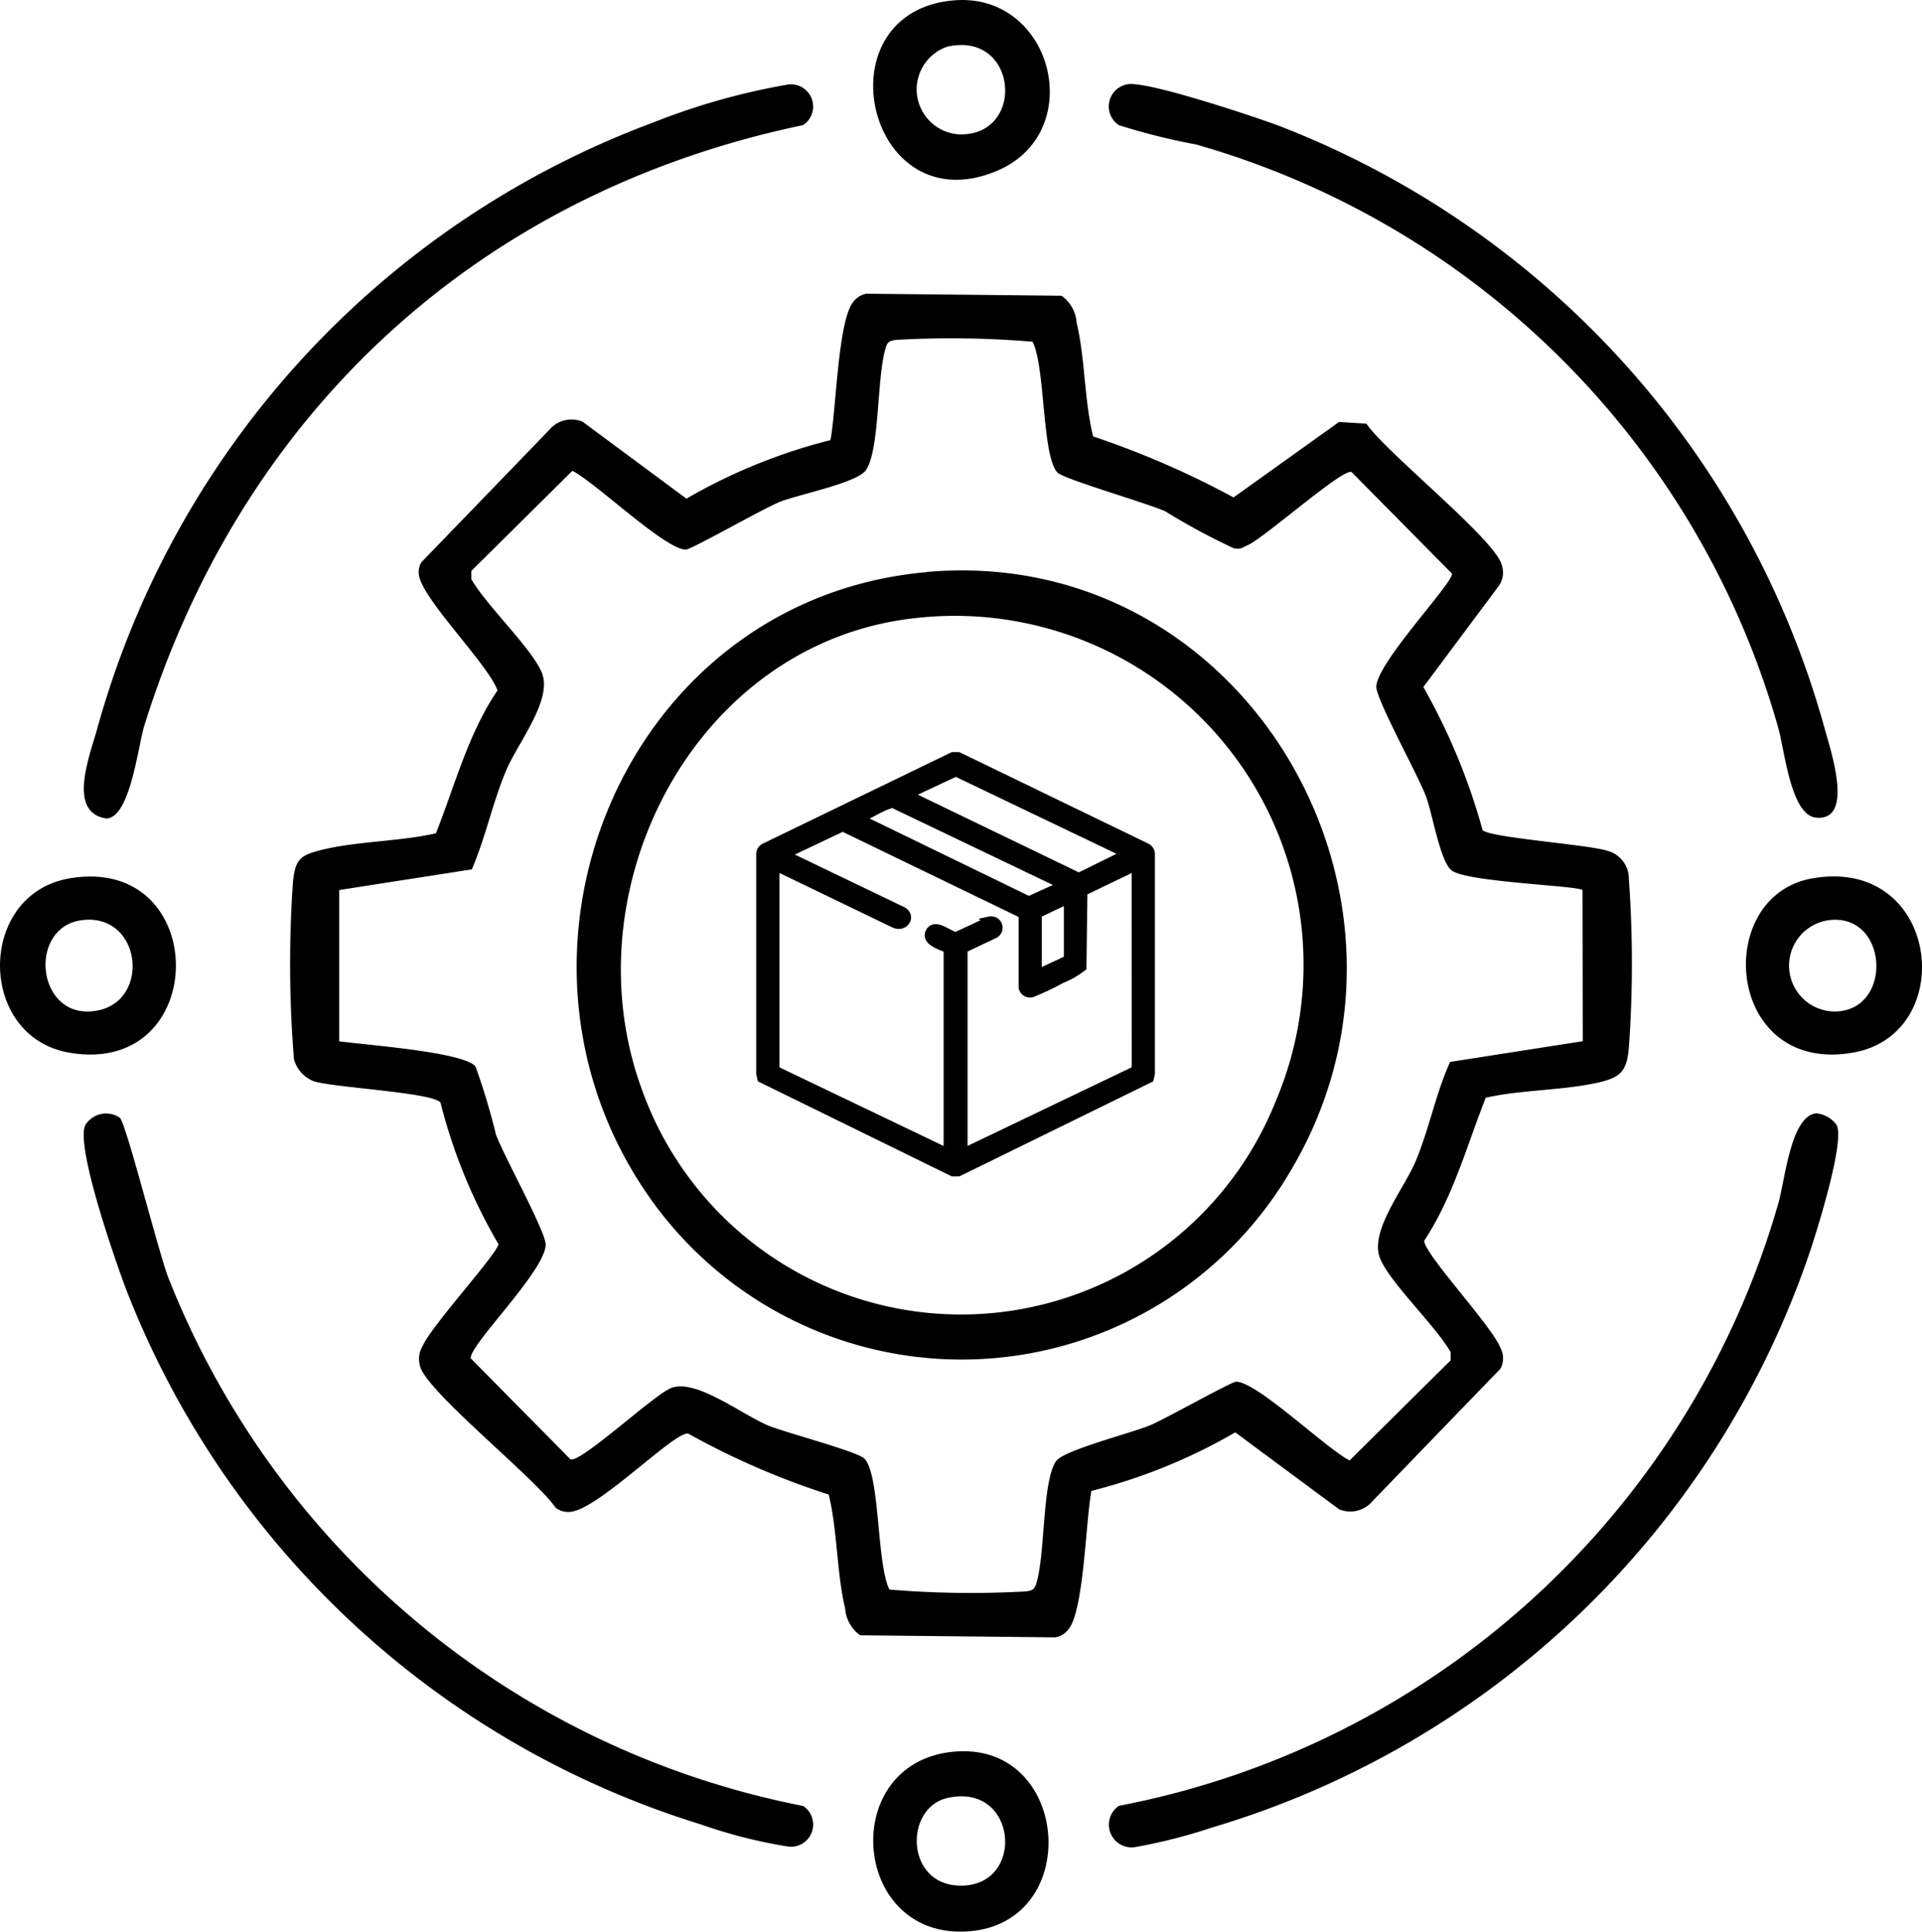 <svg xmlns="http://www.w3.org/2000/svg" width="86.622" height="87.057" viewBox="0 0 86.622 87.057">
  <g id="Group_1583" data-name="Group 1583" transform="translate(0 0)">
    <g id="Group_1584" data-name="Group 1584">
      <path id="Path_3351" data-name="Path 3351" d="M119.972,91.178c.331.339,4.685.641,5.605.925a1.3,1.3,0,0,1,.981,1.291,52.814,52.814,0,0,1,0,7.584c-.089.987-.313,1.318-1.287,1.552-1.585.381-3.539.337-5.162.706-.86,2.173-1.471,4.472-2.774,6.441-.033.565,3.079,3.881,3.434,4.833a1,1,0,0,1,.005.935l-5.768,5.969a1.307,1.307,0,0,1-1.51.369l-4.677-3.465a25.194,25.194,0,0,1-6.481,2.636c-.258,1.26-.334,5.43-1.043,6.245a.935.935,0,0,1-.589.357l-8.793-.093a1.632,1.632,0,0,1-.677-1.216c-.384-1.6-.344-3.5-.739-5.128a34.841,34.841,0,0,1-6.338-2.748c-.637-.1-4.205,3.591-5.4,3.532a.882.882,0,0,1-.58-.2c-.876-1.3-5.874-5.269-6.108-6.394a1.156,1.156,0,0,1,.142-.917c.394-.889,3.319-4.091,3.4-4.556A24.411,24.411,0,0,1,73,103.457c-.323-.459-4.809-.674-5.705-.963a1.471,1.471,0,0,1-.9-1,53.171,53.171,0,0,1-.049-7.918c.1-1.089.308-1.266,1.324-1.515,1.575-.387,3.51-.373,5.125-.743.861-2.177,1.447-4.478,2.774-6.441-.449-1.229-3.564-4.273-3.55-5.3a.868.868,0,0,1,.111-.465l5.768-5.97a1.307,1.307,0,0,1,1.51-.37l4.676,3.465A25.191,25.191,0,0,1,90.572,73.6c.258-1.26.334-5.431,1.043-6.245A.935.935,0,0,1,92.2,67l8.793.093a1.632,1.632,0,0,1,.677,1.216c.384,1.6.339,3.5.744,5.124a40.052,40.052,0,0,1,6.328,2.748l4.754-3.4,1.234.077c.876,1.3,5.875,5.269,6.108,6.395a1.057,1.057,0,0,1-.142.917l-3.4,4.556a28.254,28.254,0,0,1,2.672,6.459m4.5,2.693c-.215-.2-5.029-.347-5.861-.859-.543-.333-.9-2.593-1.189-3.354-.379-1.009-2.259-4.386-2.242-4.96.034-1.091,3.479-4.684,3.41-5.091l-4.526-4.577c-.395-.18-3.892,2.941-4.678,3.294-.261.117-.3.2-.633.141a29.885,29.885,0,0,1-3.082-1.663c-.847-.383-4.6-1.455-4.869-1.756-.7-.789-.531-4.719-1.113-5.89a44.18,44.18,0,0,0-6.165-.082c-.242.045-.354.054-.441.316-.427,1.284-.265,4.566-.895,5.541-.376.582-2.981,1.09-3.866,1.434-.751.292-4.008,2.16-4.261,2.16-.939,0-4.063-3.023-5.114-3.55l-4.553,4.511,0,.372c.664,1.174,2.726,3.115,3.177,4.218.495,1.212-1.066,3.136-1.592,4.367-.63,1.476-.932,3.026-1.563,4.494l-5.977.932v6.816c1.048.155,5.644.475,6.145,1.142A30.52,30.52,0,0,1,75.5,104.9c.376,1.009,2.259,4.4,2.24,4.964-.041,1.209-3.425,4.486-3.378,5.118l4.494,4.548c.444.2,3.784-2.933,4.554-3.217,1.118-.412,3.174,1.2,4.349,1.692.786.329,4.068,1.179,4.36,1.508.7.788.531,4.72,1.113,5.89a44.213,44.213,0,0,0,6.165.082c.242-.045.354-.054.441-.316.426-1.283.265-4.567.894-5.541.32-.5,3.351-1.26,4.242-1.626.671-.276,3.667-1.968,3.884-1.968.939,0,4.064,3.022,5.114,3.549l4.553-4.511,0-.371c-.664-1.174-2.726-3.115-3.177-4.218-.5-1.218,1.069-3.131,1.592-4.367.627-1.481.9-3.036,1.563-4.494l5.977-.933Z" transform="translate(-53.147 -53.763)"/>
      <path id="Path_3352" data-name="Path 3352" d="M50.862,19.283a1,1,0,0,1,.682,1.829C36.957,24.165,26.256,34.029,21.849,48.2c-.269.864-.629,4.133-1.7,4.16-1.82-.264-.711-2.928-.383-4.16A40.724,40.724,0,0,1,44.8,20.991a30.566,30.566,0,0,1,6.063-1.708" transform="translate(-15.352 -15.473)"/>
      <path id="Path_3353" data-name="Path 3353" d="M20.729,254.21c.277.254,1.749,6.091,2.176,7.191A38.755,38.755,0,0,0,51.516,285.22a1,1,0,0,1-.683,1.829,22.688,22.688,0,0,1-3.933-1,40.623,40.623,0,0,1-25.884-24.086c-.472-1.243-2.306-6.489-1.847-7.429a1.1,1.1,0,0,1,1.561-.326" transform="translate(-15.323 -203.829)"/>
      <path id="Path_3354" data-name="Path 3354" d="M284.826,254a1.285,1.285,0,0,1,.918.528c.367.746-.853,4.637-1.182,5.634a40.684,40.684,0,0,1-26.972,26.026,24.615,24.615,0,0,1-3.479.885,1.024,1.024,0,0,1-.716-1.863,38.457,38.457,0,0,0,29.7-27.086c.316-1.028.56-4.019,1.734-4.124" transform="translate(-202.967 -203.824)"/>
      <path id="Path_3355" data-name="Path 3355" d="M253.806,19.18c.863-.153,5.662,1.447,6.772,1.859a40.769,40.769,0,0,1,24.6,27.071c.237.906,1.429,4.284-.349,4.124-1.173-.105-1.424-3.114-1.734-4.124a38.132,38.132,0,0,0-26.215-26.215,29.356,29.356,0,0,1-3.482-.871,1.012,1.012,0,0,1,.4-1.844" transform="translate(-202.973 -15.383)"/>
      <path id="Path_3356" data-name="Path 3356" d="M202.753.026c4.554-.475,6.2,5.963,2,7.691-5.788,2.384-7.953-7.071-2-7.691m-.2,2.079a2.031,2.031,0,0,0,.527,3.95c3.03.1,2.67-4.681-.527-3.95" transform="translate(-159.862 0)"/>
      <path id="Path_3357" data-name="Path 3357" d="M202.745,399.547c5.425-.6,6.015,7.97.506,8.1-5.031.12-5.559-7.545-.506-8.1m-.2,2.078c-1.932.443-1.895,3.874.527,3.95,3.031.1,2.668-4.683-.527-3.95" transform="translate(-159.853 -320.592)"/>
      <path id="Path_3358" data-name="Path 3358" d="M3.134,200.048c6.392-1.086,6.392,8.945,0,7.859-4.178-.71-4.179-7.149,0-7.859m.573,1.882c-2.4.288-2.1,4.214.313,4.118,2.83-.113,2.477-4.454-.313-4.118" transform="translate(0 -160.462)"/>
      <path id="Path_3359" data-name="Path 3359" d="M401.318,200.038c5.751-1,6.642,7.036,1.8,7.859-5.723.973-6.333-7.075-1.8-7.859m.763,1.882a2.067,2.067,0,0,0,.311,4.118c2.567-.1,2.337-4.42-.311-4.118" transform="translate(-319.632 -160.452)"/>
      <path id="Path_3360" data-name="Path 3360" d="M147.293,130.209c14.378-1.272,23.687,14.808,16.4,27a17.184,17.184,0,0,1-29,1.021c-7.553-11.014-.915-26.82,12.609-28.016m-.572,2.078c-9.885,1.112-15.586,12.213-12.265,21.245a15.27,15.27,0,0,0,28.558.537,15.721,15.721,0,0,0-16.293-21.782" transform="translate(-105.534 -104.429)"/>
      <path id="Path_3361" data-name="Path 3361" d="M182.629,172.84l8.467,4.1a.28.28,0,0,1,.158.278v9.864l-.042.176-8.583,4.207h-.218l-8.583-4.207-.042-.176v-9.864a.28.28,0,0,1,.158-.278l8.467-4.1Zm7.714,4.331-7.811-3.74-2.232,1.047.047.081,7.729,3.731Zm-2.911,1.383-7.741-3.706c-.578.134-1.074.544-1.646.722l7.777,3.777,1.564-.712Zm3.275-.91-2.493,1.2-.045,3.412a3.873,3.873,0,0,1-.906.513,11.685,11.685,0,0,1-1.26.6.268.268,0,0,1-.39-.172v-3.24l-.06-.121-8.119-3.928-2.738,1.3,5.412,2.6c.345.2.064.63-.315.466l-5.461-2.633v9.315l7.9,3.784v-9.315c-.244-.136-1.046-.328-.809-.717.221-.363.837.262,1.145.239l1.5-.7a.265.265,0,0,1,.152.506l-1.409.669v9.315l7.9-3.784Zm-3.057,1.492-1.492.71v2.82l1.492-.691Z" transform="translate(-139.454 -138.695)"/>
      <path id="Path_3362" data-name="Path 3362" d="M182.629,172.84l8.467,4.1a.28.28,0,0,1,.158.278v9.864l-.042.176-8.583,4.207h-.218l-8.583-4.207-.042-.176v-9.864a.28.28,0,0,1,.158-.278l8.467-4.1Zm7.714,4.331-7.811-3.74-2.232,1.047.047.081,7.729,3.731Zm-2.911,1.383-7.741-3.706c-.578.134-1.074.544-1.646.722l7.777,3.777,1.564-.712Zm3.275-.91-2.493,1.2-.045,3.412a3.873,3.873,0,0,1-.906.513,11.685,11.685,0,0,1-1.26.6.268.268,0,0,1-.39-.172v-3.24l-.06-.121-8.119-3.928-2.738,1.3,5.412,2.6c.345.2.064.63-.315.466l-5.461-2.633v9.315l7.9,3.784v-9.315c-.244-.136-1.046-.328-.809-.717.221-.363.837.262,1.145.239l1.5-.7a.265.265,0,0,1,.152.506l-1.409.669v9.315l7.9-3.784Zm-3.057,1.492-1.492.71v2.82l1.492-.691Z" transform="translate(-139.454 -138.695)" fill="none" stroke="#000" stroke-miterlimit="10" stroke-width="0.5"/>
    </g>
  </g>
</svg>

